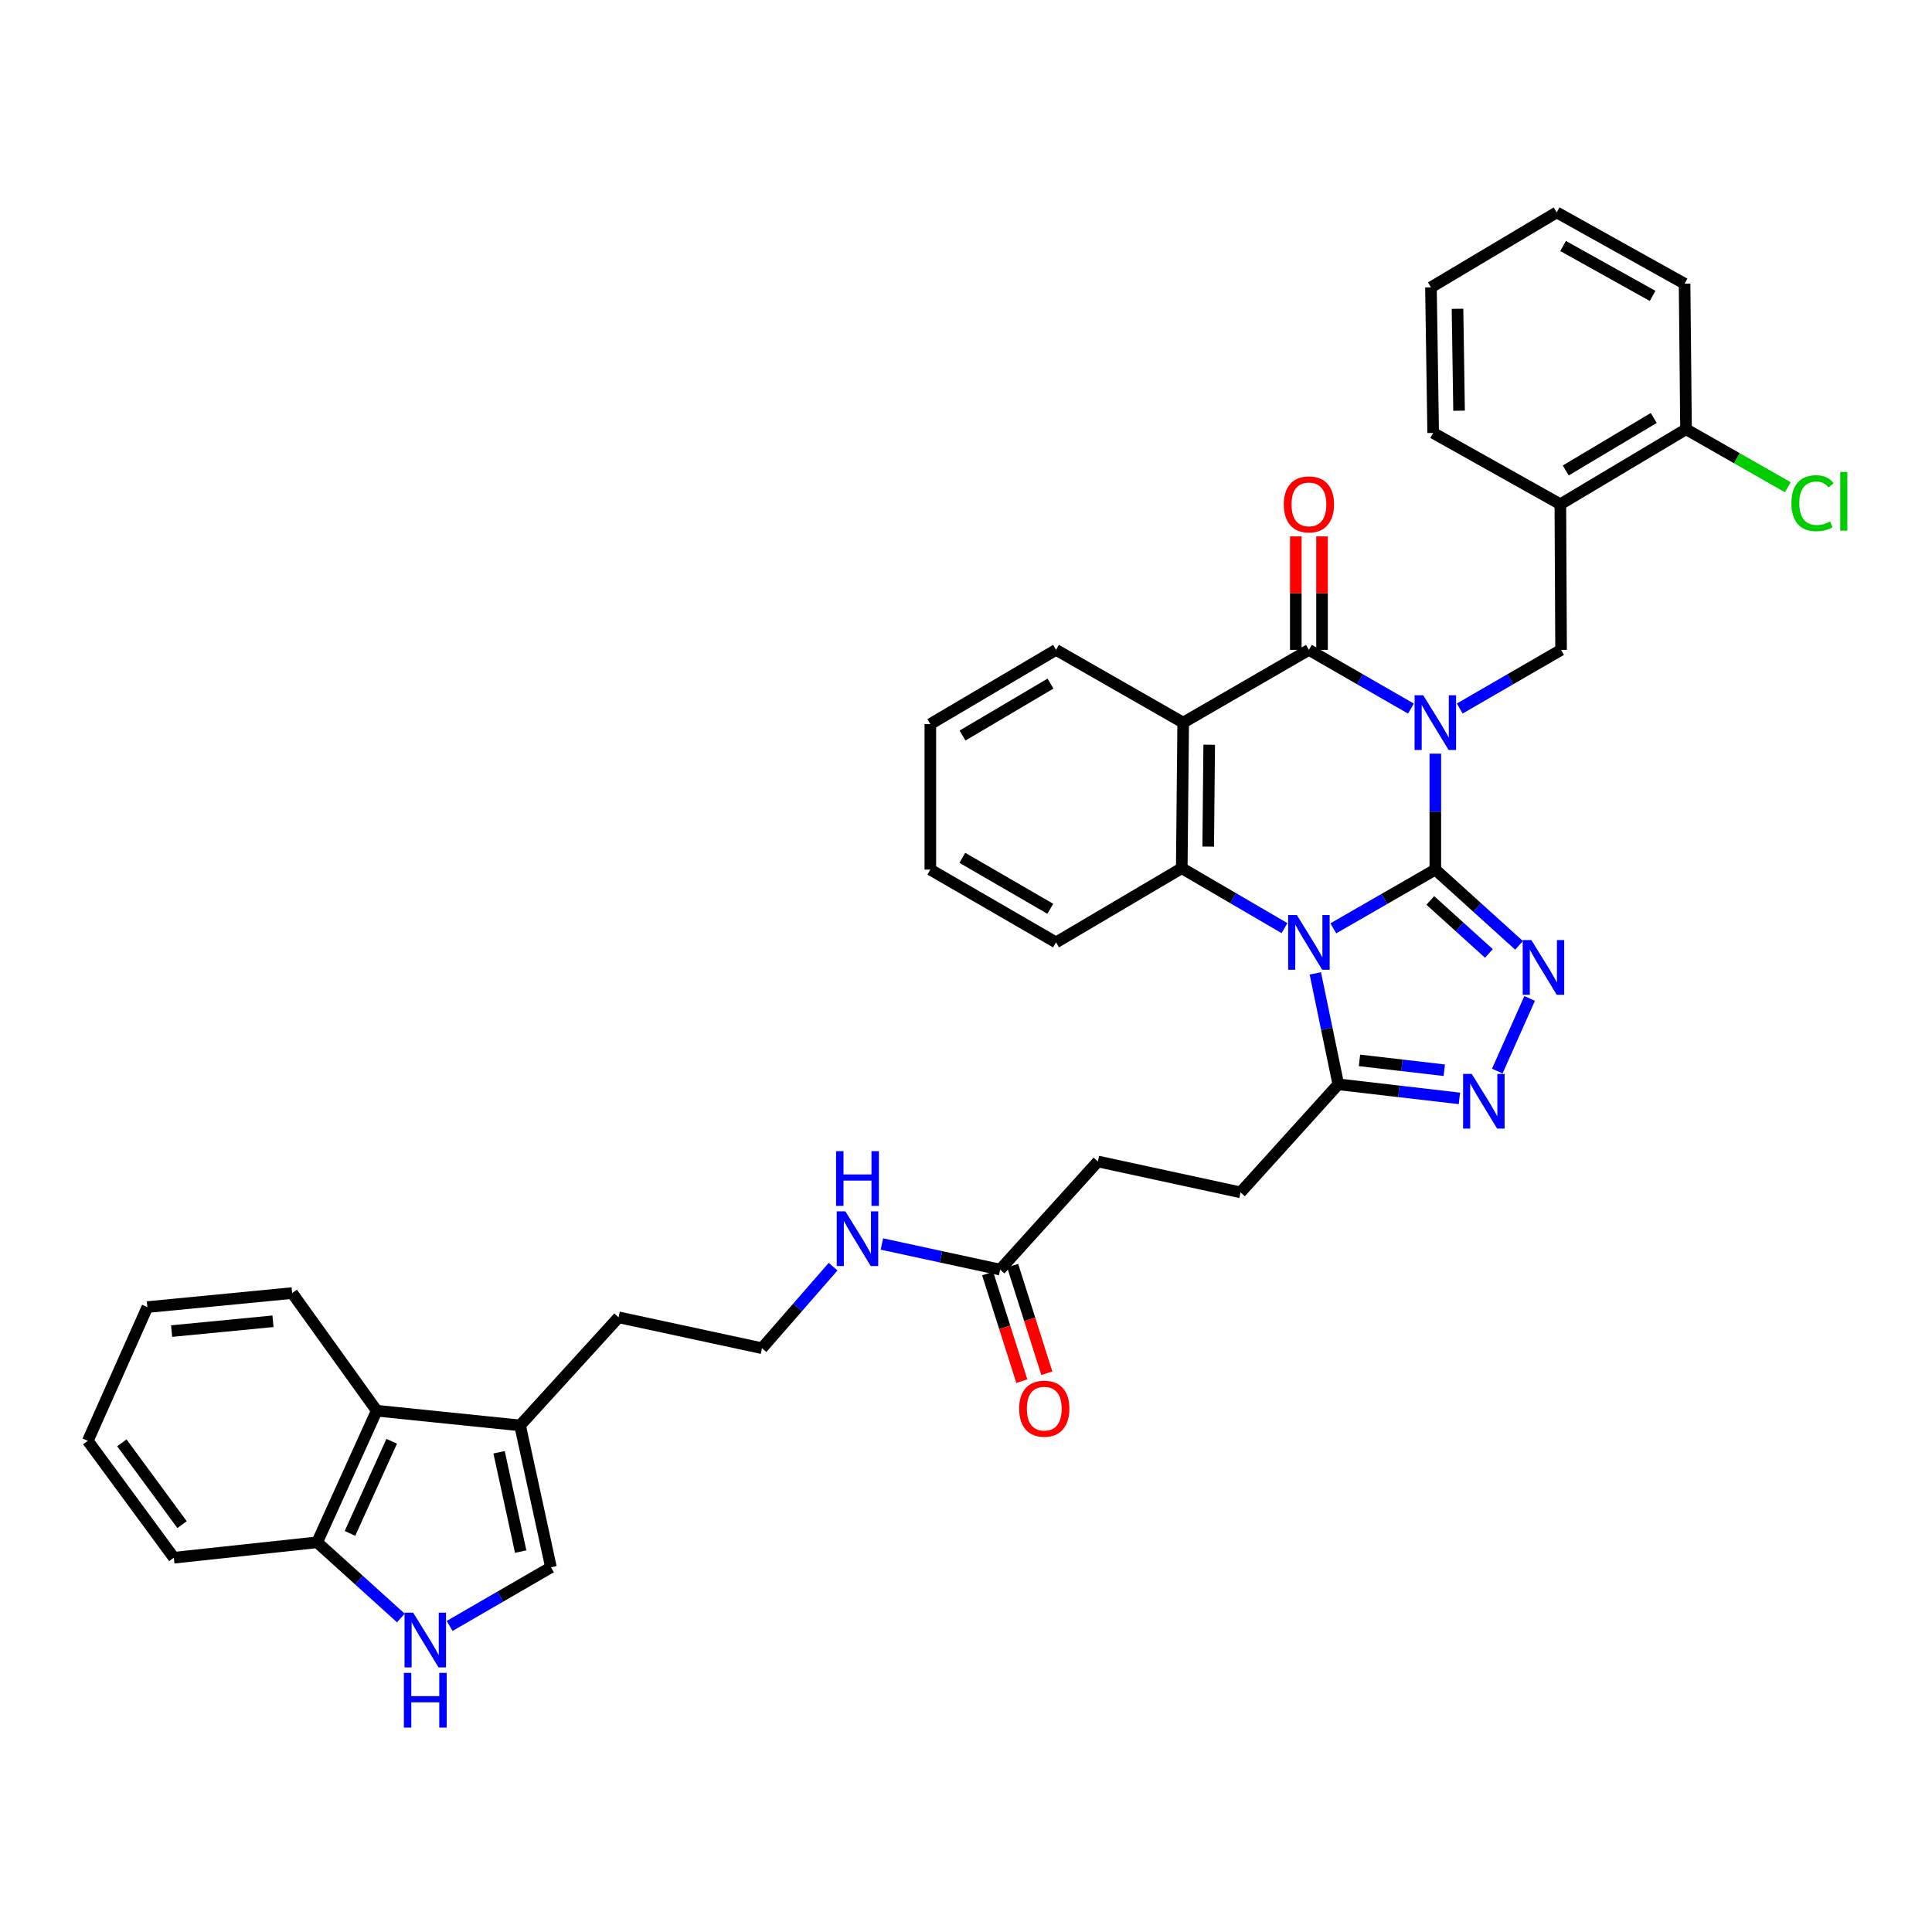 <?xml version='1.0' encoding='iso-8859-1'?>
<svg version='1.1' baseProfile='full'
              xmlns='http://www.w3.org/2000/svg'
                      xmlns:rdkit='http://www.rdkit.org/xml'
                      xmlns:xlink='http://www.w3.org/1999/xlink'
                  xml:space='preserve'
width='1000px' height='1000px' viewBox='0 0 1000 1000'>
<!-- END OF HEADER -->
<rect style='opacity:1.0;fill:#FFFFFF;stroke:none' width='1000' height='1000' x='0' y='0'> </rect>
<path class='bond-0' d='M 742.926,450.107 L 742.926,420.101' style='fill:none;fill-rule:evenodd;stroke:#000000;stroke-width:6px;stroke-linecap:butt;stroke-linejoin:miter;stroke-opacity:1' />
<path class='bond-0' d='M 742.926,420.101 L 742.926,390.095' style='fill:none;fill-rule:evenodd;stroke:#0000FF;stroke-width:6px;stroke-linecap:butt;stroke-linejoin:miter;stroke-opacity:1' />
<path class='bond-1' d='M 742.926,450.107 L 716.524,465.309' style='fill:none;fill-rule:evenodd;stroke:#000000;stroke-width:6px;stroke-linecap:butt;stroke-linejoin:miter;stroke-opacity:1' />
<path class='bond-1' d='M 716.524,465.309 L 690.121,480.512' style='fill:none;fill-rule:evenodd;stroke:#0000FF;stroke-width:6px;stroke-linecap:butt;stroke-linejoin:miter;stroke-opacity:1' />
<path class='bond-3' d='M 742.926,450.107 L 764.595,469.712' style='fill:none;fill-rule:evenodd;stroke:#000000;stroke-width:6px;stroke-linecap:butt;stroke-linejoin:miter;stroke-opacity:1' />
<path class='bond-3' d='M 764.595,469.712 L 786.265,489.317' style='fill:none;fill-rule:evenodd;stroke:#0000FF;stroke-width:6px;stroke-linecap:butt;stroke-linejoin:miter;stroke-opacity:1' />
<path class='bond-3' d='M 740.318,466.057 L 755.487,479.78' style='fill:none;fill-rule:evenodd;stroke:#000000;stroke-width:6px;stroke-linecap:butt;stroke-linejoin:miter;stroke-opacity:1' />
<path class='bond-3' d='M 755.487,479.78 L 770.656,493.503' style='fill:none;fill-rule:evenodd;stroke:#0000FF;stroke-width:6px;stroke-linecap:butt;stroke-linejoin:miter;stroke-opacity:1' />
<path class='bond-2' d='M 730.298,366.765 L 703.896,351.569' style='fill:none;fill-rule:evenodd;stroke:#0000FF;stroke-width:6px;stroke-linecap:butt;stroke-linejoin:miter;stroke-opacity:1' />
<path class='bond-2' d='M 703.896,351.569 L 677.494,336.372' style='fill:none;fill-rule:evenodd;stroke:#000000;stroke-width:6px;stroke-linecap:butt;stroke-linejoin:miter;stroke-opacity:1' />
<path class='bond-8' d='M 755.546,366.73 L 781.778,351.551' style='fill:none;fill-rule:evenodd;stroke:#0000FF;stroke-width:6px;stroke-linecap:butt;stroke-linejoin:miter;stroke-opacity:1' />
<path class='bond-8' d='M 781.778,351.551 L 808.011,336.372' style='fill:none;fill-rule:evenodd;stroke:#000000;stroke-width:6px;stroke-linecap:butt;stroke-linejoin:miter;stroke-opacity:1' />
<path class='bond-5' d='M 664.849,480.402 L 638.263,464.885' style='fill:none;fill-rule:evenodd;stroke:#0000FF;stroke-width:6px;stroke-linecap:butt;stroke-linejoin:miter;stroke-opacity:1' />
<path class='bond-5' d='M 638.263,464.885 L 611.677,449.368' style='fill:none;fill-rule:evenodd;stroke:#000000;stroke-width:6px;stroke-linecap:butt;stroke-linejoin:miter;stroke-opacity:1' />
<path class='bond-7' d='M 680.813,503.818 L 686.756,532.533' style='fill:none;fill-rule:evenodd;stroke:#0000FF;stroke-width:6px;stroke-linecap:butt;stroke-linejoin:miter;stroke-opacity:1' />
<path class='bond-7' d='M 686.756,532.533 L 692.7,561.247' style='fill:none;fill-rule:evenodd;stroke:#000000;stroke-width:6px;stroke-linecap:butt;stroke-linejoin:miter;stroke-opacity:1' />
<path class='bond-15' d='M 684.282,336.372 L 684.282,307.004' style='fill:none;fill-rule:evenodd;stroke:#000000;stroke-width:6px;stroke-linecap:butt;stroke-linejoin:miter;stroke-opacity:1' />
<path class='bond-15' d='M 684.282,307.004 L 684.282,277.636' style='fill:none;fill-rule:evenodd;stroke:#FF0000;stroke-width:6px;stroke-linecap:butt;stroke-linejoin:miter;stroke-opacity:1' />
<path class='bond-15' d='M 670.705,336.372 L 670.705,307.004' style='fill:none;fill-rule:evenodd;stroke:#000000;stroke-width:6px;stroke-linecap:butt;stroke-linejoin:miter;stroke-opacity:1' />
<path class='bond-15' d='M 670.705,307.004 L 670.705,277.636' style='fill:none;fill-rule:evenodd;stroke:#FF0000;stroke-width:6px;stroke-linecap:butt;stroke-linejoin:miter;stroke-opacity:1' />
<path class='bond-38' d='M 677.494,336.372 L 612.416,374.033' style='fill:none;fill-rule:evenodd;stroke:#000000;stroke-width:6px;stroke-linecap:butt;stroke-linejoin:miter;stroke-opacity:1' />
<path class='bond-6' d='M 791.738,516.796 L 774.993,554.373' style='fill:none;fill-rule:evenodd;stroke:#0000FF;stroke-width:6px;stroke-linecap:butt;stroke-linejoin:miter;stroke-opacity:1' />
<path class='bond-4' d='M 612.416,374.033 L 611.677,449.368' style='fill:none;fill-rule:evenodd;stroke:#000000;stroke-width:6px;stroke-linecap:butt;stroke-linejoin:miter;stroke-opacity:1' />
<path class='bond-4' d='M 625.881,385.466 L 625.364,438.201' style='fill:none;fill-rule:evenodd;stroke:#000000;stroke-width:6px;stroke-linecap:butt;stroke-linejoin:miter;stroke-opacity:1' />
<path class='bond-22' d='M 612.416,374.033 L 546.592,336.372' style='fill:none;fill-rule:evenodd;stroke:#000000;stroke-width:6px;stroke-linecap:butt;stroke-linejoin:miter;stroke-opacity:1' />
<path class='bond-23' d='M 611.677,449.368 L 546.592,487.782' style='fill:none;fill-rule:evenodd;stroke:#000000;stroke-width:6px;stroke-linecap:butt;stroke-linejoin:miter;stroke-opacity:1' />
<path class='bond-37' d='M 755.399,568.523 L 724.049,564.885' style='fill:none;fill-rule:evenodd;stroke:#0000FF;stroke-width:6px;stroke-linecap:butt;stroke-linejoin:miter;stroke-opacity:1' />
<path class='bond-37' d='M 724.049,564.885 L 692.7,561.247' style='fill:none;fill-rule:evenodd;stroke:#000000;stroke-width:6px;stroke-linecap:butt;stroke-linejoin:miter;stroke-opacity:1' />
<path class='bond-37' d='M 747.559,553.945 L 725.614,551.399' style='fill:none;fill-rule:evenodd;stroke:#0000FF;stroke-width:6px;stroke-linecap:butt;stroke-linejoin:miter;stroke-opacity:1' />
<path class='bond-37' d='M 725.614,551.399 L 703.669,548.853' style='fill:none;fill-rule:evenodd;stroke:#000000;stroke-width:6px;stroke-linecap:butt;stroke-linejoin:miter;stroke-opacity:1' />
<path class='bond-18' d='M 692.7,561.247 L 642.111,617.161' style='fill:none;fill-rule:evenodd;stroke:#000000;stroke-width:6px;stroke-linecap:butt;stroke-linejoin:miter;stroke-opacity:1' />
<path class='bond-11' d='M 808.011,336.372 L 807.634,260.992' style='fill:none;fill-rule:evenodd;stroke:#000000;stroke-width:6px;stroke-linecap:butt;stroke-linejoin:miter;stroke-opacity:1' />
<path class='bond-9' d='M 232.738,841.579 L 258.955,826.401' style='fill:none;fill-rule:evenodd;stroke:#0000FF;stroke-width:6px;stroke-linecap:butt;stroke-linejoin:miter;stroke-opacity:1' />
<path class='bond-9' d='M 258.955,826.401 L 285.173,811.224' style='fill:none;fill-rule:evenodd;stroke:#000000;stroke-width:6px;stroke-linecap:butt;stroke-linejoin:miter;stroke-opacity:1' />
<path class='bond-41' d='M 207.493,837.47 L 185.826,817.883' style='fill:none;fill-rule:evenodd;stroke:#0000FF;stroke-width:6px;stroke-linecap:butt;stroke-linejoin:miter;stroke-opacity:1' />
<path class='bond-41' d='M 185.826,817.883 L 164.16,798.296' style='fill:none;fill-rule:evenodd;stroke:#000000;stroke-width:6px;stroke-linecap:butt;stroke-linejoin:miter;stroke-opacity:1' />
<path class='bond-10' d='M 285.173,811.224 L 269.191,737.789' style='fill:none;fill-rule:evenodd;stroke:#000000;stroke-width:6px;stroke-linecap:butt;stroke-linejoin:miter;stroke-opacity:1' />
<path class='bond-10' d='M 269.51,803.096 L 258.322,751.692' style='fill:none;fill-rule:evenodd;stroke:#000000;stroke-width:6px;stroke-linecap:butt;stroke-linejoin:miter;stroke-opacity:1' />
<path class='bond-17' d='M 807.634,260.992 L 872.689,222.178' style='fill:none;fill-rule:evenodd;stroke:#000000;stroke-width:6px;stroke-linecap:butt;stroke-linejoin:miter;stroke-opacity:1' />
<path class='bond-17' d='M 810.436,243.511 L 855.974,216.341' style='fill:none;fill-rule:evenodd;stroke:#000000;stroke-width:6px;stroke-linecap:butt;stroke-linejoin:miter;stroke-opacity:1' />
<path class='bond-27' d='M 807.634,260.992 L 741.809,224.086' style='fill:none;fill-rule:evenodd;stroke:#000000;stroke-width:6px;stroke-linecap:butt;stroke-linejoin:miter;stroke-opacity:1' />
<path class='bond-12' d='M 269.191,737.789 L 320.186,681.846' style='fill:none;fill-rule:evenodd;stroke:#000000;stroke-width:6px;stroke-linecap:butt;stroke-linejoin:miter;stroke-opacity:1' />
<path class='bond-13' d='M 269.191,737.789 L 194.994,730.186' style='fill:none;fill-rule:evenodd;stroke:#000000;stroke-width:6px;stroke-linecap:butt;stroke-linejoin:miter;stroke-opacity:1' />
<path class='bond-14' d='M 194.994,730.186 L 164.16,798.296' style='fill:none;fill-rule:evenodd;stroke:#000000;stroke-width:6px;stroke-linecap:butt;stroke-linejoin:miter;stroke-opacity:1' />
<path class='bond-14' d='M 202.737,746.002 L 181.153,793.679' style='fill:none;fill-rule:evenodd;stroke:#000000;stroke-width:6px;stroke-linecap:butt;stroke-linejoin:miter;stroke-opacity:1' />
<path class='bond-28' d='M 194.994,730.186 L 151.224,669.287' style='fill:none;fill-rule:evenodd;stroke:#000000;stroke-width:6px;stroke-linecap:butt;stroke-linejoin:miter;stroke-opacity:1' />
<path class='bond-29' d='M 164.16,798.296 L 89.978,806.276' style='fill:none;fill-rule:evenodd;stroke:#000000;stroke-width:6px;stroke-linecap:butt;stroke-linejoin:miter;stroke-opacity:1' />
<path class='bond-16' d='M 517.674,657.136 L 568.269,601.178' style='fill:none;fill-rule:evenodd;stroke:#000000;stroke-width:6px;stroke-linecap:butt;stroke-linejoin:miter;stroke-opacity:1' />
<path class='bond-19' d='M 511.204,659.191 L 520.05,687.04' style='fill:none;fill-rule:evenodd;stroke:#000000;stroke-width:6px;stroke-linecap:butt;stroke-linejoin:miter;stroke-opacity:1' />
<path class='bond-19' d='M 520.05,687.04 L 528.895,714.889' style='fill:none;fill-rule:evenodd;stroke:#FF0000;stroke-width:6px;stroke-linecap:butt;stroke-linejoin:miter;stroke-opacity:1' />
<path class='bond-19' d='M 524.144,655.081 L 532.989,682.93' style='fill:none;fill-rule:evenodd;stroke:#000000;stroke-width:6px;stroke-linecap:butt;stroke-linejoin:miter;stroke-opacity:1' />
<path class='bond-19' d='M 532.989,682.93 L 541.835,710.779' style='fill:none;fill-rule:evenodd;stroke:#FF0000;stroke-width:6px;stroke-linecap:butt;stroke-linejoin:miter;stroke-opacity:1' />
<path class='bond-20' d='M 517.674,657.136 L 487.067,650.512' style='fill:none;fill-rule:evenodd;stroke:#000000;stroke-width:6px;stroke-linecap:butt;stroke-linejoin:miter;stroke-opacity:1' />
<path class='bond-20' d='M 487.067,650.512 L 456.461,643.887' style='fill:none;fill-rule:evenodd;stroke:#0000FF;stroke-width:6px;stroke-linecap:butt;stroke-linejoin:miter;stroke-opacity:1' />
<path class='bond-24' d='M 872.689,222.178 L 899.018,237.179' style='fill:none;fill-rule:evenodd;stroke:#000000;stroke-width:6px;stroke-linecap:butt;stroke-linejoin:miter;stroke-opacity:1' />
<path class='bond-24' d='M 899.018,237.179 L 925.347,252.181' style='fill:none;fill-rule:evenodd;stroke:#00CC00;stroke-width:6px;stroke-linecap:butt;stroke-linejoin:miter;stroke-opacity:1' />
<path class='bond-30' d='M 872.689,222.178 L 871.934,146.842' style='fill:none;fill-rule:evenodd;stroke:#000000;stroke-width:6px;stroke-linecap:butt;stroke-linejoin:miter;stroke-opacity:1' />
<path class='bond-21' d='M 642.111,617.161 L 568.269,601.178' style='fill:none;fill-rule:evenodd;stroke:#000000;stroke-width:6px;stroke-linecap:butt;stroke-linejoin:miter;stroke-opacity:1' />
<path class='bond-25' d='M 431.212,655.624 L 412.808,676.726' style='fill:none;fill-rule:evenodd;stroke:#0000FF;stroke-width:6px;stroke-linecap:butt;stroke-linejoin:miter;stroke-opacity:1' />
<path class='bond-25' d='M 412.808,676.726 L 394.405,697.829' style='fill:none;fill-rule:evenodd;stroke:#000000;stroke-width:6px;stroke-linecap:butt;stroke-linejoin:miter;stroke-opacity:1' />
<path class='bond-39' d='M 546.592,336.372 L 481.537,374.787' style='fill:none;fill-rule:evenodd;stroke:#000000;stroke-width:6px;stroke-linecap:butt;stroke-linejoin:miter;stroke-opacity:1' />
<path class='bond-39' d='M 543.737,353.825 L 498.199,380.715' style='fill:none;fill-rule:evenodd;stroke:#000000;stroke-width:6px;stroke-linecap:butt;stroke-linejoin:miter;stroke-opacity:1' />
<path class='bond-32' d='M 546.592,487.782 L 481.537,450.107' style='fill:none;fill-rule:evenodd;stroke:#000000;stroke-width:6px;stroke-linecap:butt;stroke-linejoin:miter;stroke-opacity:1' />
<path class='bond-32' d='M 543.638,470.383 L 498.099,444.01' style='fill:none;fill-rule:evenodd;stroke:#000000;stroke-width:6px;stroke-linecap:butt;stroke-linejoin:miter;stroke-opacity:1' />
<path class='bond-26' d='M 394.405,697.829 L 320.186,681.846' style='fill:none;fill-rule:evenodd;stroke:#000000;stroke-width:6px;stroke-linecap:butt;stroke-linejoin:miter;stroke-opacity:1' />
<path class='bond-33' d='M 741.809,224.086 L 740.655,148.735' style='fill:none;fill-rule:evenodd;stroke:#000000;stroke-width:6px;stroke-linecap:butt;stroke-linejoin:miter;stroke-opacity:1' />
<path class='bond-33' d='M 755.211,212.575 L 754.404,159.83' style='fill:none;fill-rule:evenodd;stroke:#000000;stroke-width:6px;stroke-linecap:butt;stroke-linejoin:miter;stroke-opacity:1' />
<path class='bond-34' d='M 151.224,669.287 L 76.281,676.543' style='fill:none;fill-rule:evenodd;stroke:#000000;stroke-width:6px;stroke-linecap:butt;stroke-linejoin:miter;stroke-opacity:1' />
<path class='bond-34' d='M 141.291,683.889 L 88.831,688.969' style='fill:none;fill-rule:evenodd;stroke:#000000;stroke-width:6px;stroke-linecap:butt;stroke-linejoin:miter;stroke-opacity:1' />
<path class='bond-42' d='M 89.978,806.276 L 45.455,745.769' style='fill:none;fill-rule:evenodd;stroke:#000000;stroke-width:6px;stroke-linecap:butt;stroke-linejoin:miter;stroke-opacity:1' />
<path class='bond-42' d='M 94.235,789.153 L 63.068,746.799' style='fill:none;fill-rule:evenodd;stroke:#000000;stroke-width:6px;stroke-linecap:butt;stroke-linejoin:miter;stroke-opacity:1' />
<path class='bond-40' d='M 871.934,146.842 L 805.74,109.936' style='fill:none;fill-rule:evenodd;stroke:#000000;stroke-width:6px;stroke-linecap:butt;stroke-linejoin:miter;stroke-opacity:1' />
<path class='bond-40' d='M 855.394,153.164 L 809.058,127.33' style='fill:none;fill-rule:evenodd;stroke:#000000;stroke-width:6px;stroke-linecap:butt;stroke-linejoin:miter;stroke-opacity:1' />
<path class='bond-31' d='M 481.537,374.787 L 481.537,450.107' style='fill:none;fill-rule:evenodd;stroke:#000000;stroke-width:6px;stroke-linecap:butt;stroke-linejoin:miter;stroke-opacity:1' />
<path class='bond-36' d='M 740.655,148.735 L 805.74,109.936' style='fill:none;fill-rule:evenodd;stroke:#000000;stroke-width:6px;stroke-linecap:butt;stroke-linejoin:miter;stroke-opacity:1' />
<path class='bond-35' d='M 76.281,676.543 L 45.455,745.769' style='fill:none;fill-rule:evenodd;stroke:#000000;stroke-width:6px;stroke-linecap:butt;stroke-linejoin:miter;stroke-opacity:1' />
<path  class='atom-1' d='M 736.666 359.873
L 745.946 374.873
Q 746.866 376.353, 748.346 379.033
Q 749.826 381.713, 749.906 381.873
L 749.906 359.873
L 753.666 359.873
L 753.666 388.193
L 749.786 388.193
L 739.826 371.793
Q 738.666 369.873, 737.426 367.673
Q 736.226 365.473, 735.866 364.793
L 735.866 388.193
L 732.186 388.193
L 732.186 359.873
L 736.666 359.873
' fill='#0000FF'/>
<path  class='atom-2' d='M 671.234 473.622
L 680.514 488.622
Q 681.434 490.102, 682.914 492.782
Q 684.394 495.462, 684.474 495.622
L 684.474 473.622
L 688.234 473.622
L 688.234 501.942
L 684.354 501.942
L 674.394 485.542
Q 673.234 483.622, 671.994 481.422
Q 670.794 479.222, 670.434 478.542
L 670.434 501.942
L 666.754 501.942
L 666.754 473.622
L 671.234 473.622
' fill='#0000FF'/>
<path  class='atom-4' d='M 792.632 486.581
L 801.912 501.581
Q 802.832 503.061, 804.312 505.741
Q 805.792 508.421, 805.872 508.581
L 805.872 486.581
L 809.632 486.581
L 809.632 514.901
L 805.752 514.901
L 795.792 498.501
Q 794.632 496.581, 793.392 494.381
Q 792.192 492.181, 791.832 491.501
L 791.832 514.901
L 788.152 514.901
L 788.152 486.581
L 792.632 486.581
' fill='#0000FF'/>
<path  class='atom-7' d='M 761.775 555.829
L 771.055 570.829
Q 771.975 572.309, 773.455 574.989
Q 774.935 577.669, 775.015 577.829
L 775.015 555.829
L 778.775 555.829
L 778.775 584.149
L 774.895 584.149
L 764.935 567.749
Q 763.775 565.829, 762.535 563.629
Q 761.335 561.429, 760.975 560.749
L 760.975 584.149
L 757.295 584.149
L 757.295 555.829
L 761.775 555.829
' fill='#0000FF'/>
<path  class='atom-10' d='M 213.858 834.724
L 223.138 849.724
Q 224.058 851.204, 225.538 853.884
Q 227.018 856.564, 227.098 856.724
L 227.098 834.724
L 230.858 834.724
L 230.858 863.044
L 226.978 863.044
L 217.018 846.644
Q 215.858 844.724, 214.618 842.524
Q 213.418 840.324, 213.058 839.644
L 213.058 863.044
L 209.378 863.044
L 209.378 834.724
L 213.858 834.724
' fill='#0000FF'/>
<path  class='atom-10' d='M 209.038 865.876
L 212.878 865.876
L 212.878 877.916
L 227.358 877.916
L 227.358 865.876
L 231.198 865.876
L 231.198 894.196
L 227.358 894.196
L 227.358 881.116
L 212.878 881.116
L 212.878 894.196
L 209.038 894.196
L 209.038 865.876
' fill='#0000FF'/>
<path  class='atom-16' d='M 664.494 261.072
Q 664.494 254.272, 667.854 250.472
Q 671.214 246.672, 677.494 246.672
Q 683.774 246.672, 687.134 250.472
Q 690.494 254.272, 690.494 261.072
Q 690.494 267.952, 687.094 271.872
Q 683.694 275.752, 677.494 275.752
Q 671.254 275.752, 667.854 271.872
Q 664.494 267.992, 664.494 261.072
M 677.494 272.552
Q 681.814 272.552, 684.134 269.672
Q 686.494 266.752, 686.494 261.072
Q 686.494 255.512, 684.134 252.712
Q 681.814 249.872, 677.494 249.872
Q 673.174 249.872, 670.814 252.672
Q 668.494 255.472, 668.494 261.072
Q 668.494 266.792, 670.814 269.672
Q 673.174 272.552, 677.494 272.552
' fill='#FF0000'/>
<path  class='atom-20' d='M 527.513 729.12
Q 527.513 722.32, 530.873 718.52
Q 534.233 714.72, 540.513 714.72
Q 546.793 714.72, 550.153 718.52
Q 553.513 722.32, 553.513 729.12
Q 553.513 736, 550.113 739.92
Q 546.713 743.8, 540.513 743.8
Q 534.273 743.8, 530.873 739.92
Q 527.513 736.04, 527.513 729.12
M 540.513 740.6
Q 544.833 740.6, 547.153 737.72
Q 549.513 734.8, 549.513 729.12
Q 549.513 723.56, 547.153 720.76
Q 544.833 717.92, 540.513 717.92
Q 536.193 717.92, 533.833 720.72
Q 531.513 723.52, 531.513 729.12
Q 531.513 734.84, 533.833 737.72
Q 536.193 740.6, 540.513 740.6
' fill='#FF0000'/>
<path  class='atom-21' d='M 437.572 626.994
L 446.852 641.994
Q 447.772 643.474, 449.252 646.154
Q 450.732 648.834, 450.812 648.994
L 450.812 626.994
L 454.572 626.994
L 454.572 655.314
L 450.692 655.314
L 440.732 638.914
Q 439.572 636.994, 438.332 634.794
Q 437.132 632.594, 436.772 631.914
L 436.772 655.314
L 433.092 655.314
L 433.092 626.994
L 437.572 626.994
' fill='#0000FF'/>
<path  class='atom-21' d='M 432.752 595.842
L 436.592 595.842
L 436.592 607.882
L 451.072 607.882
L 451.072 595.842
L 454.912 595.842
L 454.912 624.162
L 451.072 624.162
L 451.072 611.082
L 436.592 611.082
L 436.592 624.162
L 432.752 624.162
L 432.752 595.842
' fill='#0000FF'/>
<path  class='atom-25' d='M 927.231 260.456
Q 927.231 253.416, 930.511 249.736
Q 933.831 246.016, 940.111 246.016
Q 945.951 246.016, 949.071 250.136
L 946.431 252.296
Q 944.151 249.296, 940.111 249.296
Q 935.831 249.296, 933.551 252.176
Q 931.311 255.016, 931.311 260.456
Q 931.311 266.056, 933.631 268.936
Q 935.991 271.816, 940.551 271.816
Q 943.671 271.816, 947.311 269.936
L 948.431 272.936
Q 946.951 273.896, 944.711 274.456
Q 942.471 275.016, 939.991 275.016
Q 933.831 275.016, 930.511 271.256
Q 927.231 267.496, 927.231 260.456
' fill='#00CC00'/>
<path  class='atom-25' d='M 952.511 244.296
L 956.191 244.296
L 956.191 274.656
L 952.511 274.656
L 952.511 244.296
' fill='#00CC00'/>
</svg>
